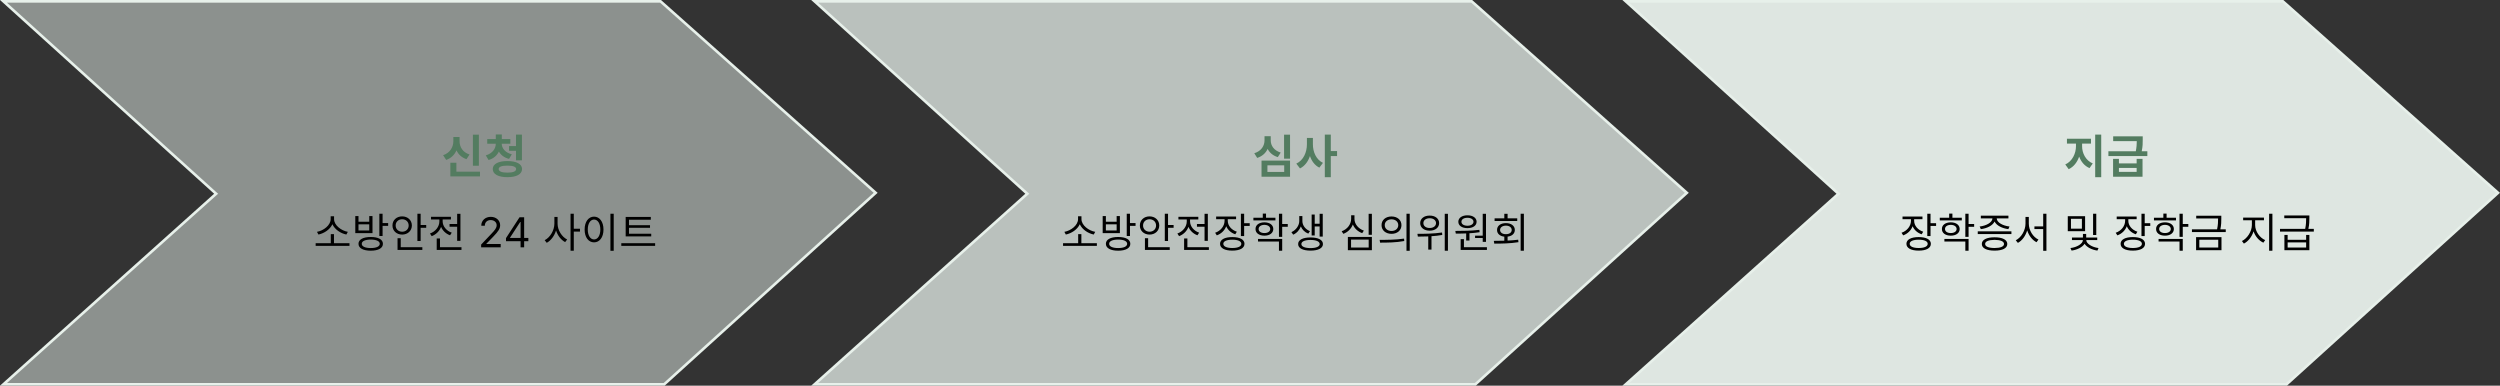 <svg width="940" height="145" viewBox="0 0 940 145" fill="none" xmlns="http://www.w3.org/2000/svg">
<rect x="0" y="0" width="940" height="145" fill="#333333" stroke="none"/>
<g clip-path="url(#clip0_406_3411)">
<path d="M248.357 0.5L329.251 72.502L249.746 144.5H1.308L80.85 73.223L81.264 72.853L80.852 72.48L1.299 0.5H248.357Z" fill="#E7F0EA" fill-opacity="0.5" stroke="#E7F0EA"/>
<path d="M180.058 50.639V62.31H177.808V50.639H180.058ZM166.611 58.355C169.292 57.459 170.46 55.235 170.46 53.065V51.518H172.798V53.065C172.781 55.183 173.915 57.248 176.542 58.092L175.4 59.85C173.589 59.252 172.35 58.057 171.638 56.536C170.917 58.171 169.643 59.489 167.771 60.131L166.611 58.355ZM169.335 66.336V61.185H171.603V64.543H180.48V66.336H169.335ZM191.883 52.291V54.049H188.649C188.675 55.692 189.871 57.362 192.446 58.022L191.409 59.744C189.581 59.287 188.306 58.276 187.577 56.976C186.882 58.452 185.599 59.621 183.709 60.166L182.655 58.426C185.212 57.688 186.399 55.859 186.416 54.049H183.2V52.291H186.416V50.551H188.684V52.291H191.883ZM185.274 63.559C185.274 61.643 187.383 60.562 190.776 60.553C194.186 60.562 196.287 61.643 196.295 63.559C196.287 65.501 194.186 66.626 190.776 66.617C187.383 66.626 185.274 65.501 185.274 63.559ZM187.506 63.559C187.506 64.438 188.658 64.912 190.776 64.912C192.938 64.912 194.054 64.438 194.063 63.559C194.054 62.706 192.938 62.275 190.776 62.275C188.658 62.275 187.506 62.706 187.506 63.559ZM191.409 56.703V54.91H194.01V50.621H196.243V60.289H194.01V56.703H191.409Z" fill="#537C60"/>
<path d="M131.405 91.438V92.453H118.686V91.438H124.373V88.031H125.577V91.438H131.405ZM125.608 82.391C125.608 84.719 128.358 86.75 130.78 87.172L130.233 88.188C128.116 87.758 125.881 86.32 124.983 84.312C124.069 86.312 121.85 87.758 119.733 88.188L119.186 87.172C121.608 86.75 124.327 84.719 124.327 82.391V81.328H125.608V82.391ZM139.4 89.109C142.26 89.109 143.978 90.047 143.978 91.672C143.978 93.312 142.26 94.25 139.4 94.266C136.541 94.25 134.791 93.312 134.791 91.672C134.791 90.047 136.541 89.109 139.4 89.109ZM139.4 90.078C137.307 90.094 136.01 90.672 136.025 91.672C136.01 92.672 137.307 93.266 139.4 93.266C141.51 93.266 142.791 92.672 142.791 91.672C142.791 90.672 141.51 90.094 139.4 90.078ZM143.853 80.375V83.875H145.947V84.922H143.853V88.734H142.635V80.375H143.853ZM134.791 81.25V83.375H138.838V81.25H140.057V87.656H133.588V81.25H134.791ZM134.791 86.656H138.838V84.344H134.791V86.656ZM158.162 80.375V84.609H160.255V85.641H158.162V90.625H156.943V80.375H158.162ZM158.802 92.938V93.969H149.474V89.562H150.677V92.938H158.802ZM151.208 81.359C153.287 81.359 154.849 82.766 154.865 84.781C154.849 86.797 153.287 88.203 151.208 88.203C149.13 88.203 147.552 86.797 147.568 84.781C147.552 82.766 149.13 81.359 151.208 81.359ZM151.208 82.438C149.833 82.438 148.755 83.406 148.771 84.781C148.755 86.156 149.833 87.125 151.208 87.125C152.615 87.125 153.662 86.156 153.662 84.781C153.662 83.406 152.615 82.438 151.208 82.438ZM173.126 80.391V90.578H171.892V85.25H169.032V84.234H171.892V80.391H173.126ZM173.517 92.938V93.969H164.204V89.656H165.438V92.938H173.517ZM166.438 83.25C166.438 85.047 167.829 86.797 169.86 87.484L169.22 88.469C167.649 87.906 166.438 86.734 165.845 85.297C165.243 86.898 163.962 88.18 162.313 88.797L161.673 87.797C163.72 87.078 165.204 85.25 165.204 83.25V82.531H162.063V81.516H169.548V82.531H166.438V83.25ZM180.914 93L180.898 91.969L184.758 87.906C186.102 86.484 186.742 85.719 186.742 84.672C186.742 83.516 185.758 82.75 184.492 82.75C183.148 82.75 182.289 83.609 182.289 84.875H180.961C180.945 82.875 182.492 81.531 184.539 81.531C186.586 81.531 188.055 82.906 188.055 84.672C188.055 85.938 187.461 86.922 185.461 88.984L182.867 91.656V91.75H188.258V93H180.914ZM190.253 90.688V89.531L195.347 81.688H197.082V89.453H198.66V90.688H197.082V93H195.738V90.688H190.253ZM191.769 89.453H195.738V83.469H195.597L191.769 89.359V89.453ZM209.651 84.109C209.651 86.562 211.276 89.078 213.245 90.047L212.495 91.031C210.963 90.227 209.682 88.586 209.073 86.656C208.448 88.711 207.135 90.461 205.573 91.297L204.792 90.312C206.823 89.312 208.432 86.641 208.448 84.109V81.578H209.651V84.109ZM215.745 80.375V86.016H218.073V87.078H215.745V94.266H214.526V80.375H215.745ZM230.756 80.375V94.297H229.522V80.375H230.756ZM223.365 81.453C225.428 81.469 226.912 83.344 226.912 86.297C226.912 89.25 225.428 91.125 223.365 91.125C221.287 91.125 219.818 89.25 219.818 86.297C219.818 83.344 221.287 81.469 223.365 81.453ZM223.365 82.547C221.975 82.562 221.006 84.031 221.006 86.297C221.006 88.562 221.975 90.031 223.365 90.031C224.756 90.031 225.725 88.562 225.725 86.297C225.725 84.031 224.756 82.562 223.365 82.547ZM244.861 87.891V88.891H235.252V81.578H244.705V82.609H236.502V84.672H244.408V85.656H236.502V87.891H244.861ZM246.33 91.438V92.453H233.611V91.438H246.33Z" fill="black"/>
</g>
<g clip-path="url(#clip1_406_3411)">
<path d="M553.357 0.5L634.251 72.502L554.746 144.5H306.308L385.85 73.223L386.264 72.853L385.852 72.48L306.299 0.5H553.357Z" fill="#E7F0EA" fill-opacity="0.75" stroke="#E7F0EA"/>
<path d="M485.058 50.639V59.656H482.808V50.639H485.058ZM471.611 57.617C474.292 56.809 475.46 54.761 475.46 52.766V51.219H477.798V52.766C477.781 54.708 478.959 56.571 481.542 57.371L480.453 59.076C478.625 58.531 477.359 57.424 476.638 55.991C475.909 57.547 474.608 58.777 472.701 59.375L471.611 57.617ZM474.335 66.441V60.395H485.058V66.441H474.335ZM476.55 64.648H482.861V62.17H476.55V64.648ZM493.649 54.242C493.64 57.107 494.862 59.999 497.428 61.238L496.075 63.031C494.361 62.179 493.201 60.597 492.541 58.672C491.838 60.737 490.608 62.434 488.797 63.33L487.409 61.52C490.124 60.272 491.399 57.213 491.399 54.242V51.852H493.649V54.242ZM498.131 66.617V50.621H500.381V56.791H502.737V58.69H500.381V66.617H498.131Z" fill="#537C60"/>
<path d="M412.425 91.438V92.453H399.706V91.438H405.393V88.031H406.597V91.438H412.425ZM406.628 82.391C406.628 84.719 409.378 86.75 411.8 87.172L411.253 88.188C409.136 87.758 406.901 86.32 406.003 84.312C405.089 86.312 402.87 87.758 400.753 88.188L400.206 87.172C402.628 86.75 405.347 84.719 405.347 82.391V81.328H406.628V82.391ZM420.42 89.109C423.28 89.109 424.998 90.047 424.998 91.672C424.998 93.312 423.28 94.25 420.42 94.266C417.561 94.25 415.811 93.312 415.811 91.672C415.811 90.047 417.561 89.109 420.42 89.109ZM420.42 90.078C418.327 90.094 417.03 90.672 417.045 91.672C417.03 92.672 418.327 93.266 420.42 93.266C422.53 93.266 423.811 92.672 423.811 91.672C423.811 90.672 422.53 90.094 420.42 90.078ZM424.873 80.375V83.875H426.967V84.922H424.873V88.734H423.655V80.375H424.873ZM415.811 81.25V83.375H419.858V81.25H421.077V87.656H414.608V81.25H415.811ZM415.811 86.656H419.858V84.344H415.811V86.656ZM439.182 80.375V84.609H441.275V85.641H439.182V90.625H437.963V80.375H439.182ZM439.822 92.938V93.969H430.494V89.562H431.697V92.938H439.822ZM432.228 81.359C434.307 81.359 435.869 82.766 435.885 84.781C435.869 86.797 434.307 88.203 432.228 88.203C430.15 88.203 428.572 86.797 428.588 84.781C428.572 82.766 430.15 81.359 432.228 81.359ZM432.228 82.438C430.853 82.438 429.775 83.406 429.791 84.781C429.775 86.156 430.853 87.125 432.228 87.125C433.635 87.125 434.682 86.156 434.682 84.781C434.682 83.406 433.635 82.438 432.228 82.438ZM454.146 80.391V90.578H452.912V85.25H450.052V84.234H452.912V80.391H454.146ZM454.537 92.938V93.969H445.224V89.656H446.458V92.938H454.537ZM447.458 83.25C447.458 85.047 448.849 86.797 450.88 87.484L450.24 88.469C448.669 87.906 447.458 86.734 446.865 85.297C446.263 86.898 444.982 88.18 443.333 88.797L442.693 87.797C444.74 87.078 446.224 85.25 446.224 83.25V82.531H443.083V81.516H450.568V82.531H447.458V83.25ZM461.642 83.016C461.642 84.828 463.001 86.453 465.048 87.125L464.47 88.094C462.868 87.57 461.657 86.461 461.063 85.062C460.462 86.656 459.181 87.898 457.517 88.5L456.892 87.516C458.97 86.812 460.423 85.016 460.438 83.016V82.422H457.267V81.406H464.767V82.422H461.642V83.016ZM467.798 80.375V83.922H469.892V84.953H467.798V88.766H466.579V80.375H467.798ZM463.345 89.141C466.204 89.141 467.923 90.078 467.923 91.672C467.923 93.297 466.204 94.234 463.345 94.234C460.485 94.234 458.735 93.297 458.735 91.672C458.735 90.078 460.485 89.141 463.345 89.141ZM463.345 90.125C461.251 90.125 459.954 90.703 459.97 91.672C459.954 92.672 461.251 93.25 463.345 93.25C465.454 93.25 466.735 92.672 466.735 91.672C466.735 90.703 465.454 90.125 463.345 90.125ZM479.559 81.875V82.875H471.278V81.875H474.809V80.312H476.028V81.875H479.559ZM475.418 83.594C477.418 83.609 478.747 84.578 478.762 86.109C478.747 87.625 477.418 88.609 475.418 88.609C473.418 88.609 472.059 87.625 472.075 86.109C472.059 84.578 473.418 83.609 475.418 83.594ZM475.418 84.547C474.106 84.562 473.231 85.172 473.247 86.109C473.231 87.031 474.106 87.625 475.418 87.625C476.715 87.625 477.59 87.031 477.606 86.109C477.59 85.172 476.715 84.562 475.418 84.547ZM482.106 80.375V84.234H484.2V85.266H482.106V89.062H480.887V80.375H482.106ZM482.106 89.828V94.266H480.887V90.828H473.012V89.828H482.106ZM489.695 83.141C489.695 84.672 490.773 86.234 492.555 86.906L491.914 87.844C490.578 87.328 489.617 86.336 489.117 85.141C488.602 86.469 487.609 87.648 486.242 88.234L485.57 87.281C487.398 86.484 488.523 84.688 488.523 83.141V81.25H489.695V83.141ZM497.352 80.391V88.969H496.18V85.141H494.336V88.531H493.18V80.656H494.336V84.125H496.18V80.391H497.352ZM492.758 89.281C495.633 89.281 497.43 90.188 497.43 91.766C497.43 93.328 495.633 94.234 492.758 94.234C489.867 94.234 488.086 93.328 488.102 91.766C488.086 90.188 489.867 89.281 492.758 89.281ZM492.758 90.219C490.633 90.219 489.305 90.797 489.32 91.766C489.305 92.719 490.633 93.281 492.758 93.281C494.867 93.281 496.195 92.719 496.211 91.766C496.195 90.797 494.867 90.219 492.758 90.219ZM515.827 80.391V88.281H514.608V80.391H515.827ZM515.827 89.078V94.078H506.796V89.078H515.827ZM507.999 90.078V93.078H514.624V90.078H507.999ZM509.28 82.297C509.265 84.266 510.765 86 512.812 86.719L512.187 87.656C510.577 87.102 509.296 85.93 508.671 84.406C508.054 86.031 506.757 87.312 505.093 87.922L504.468 86.953C506.577 86.219 508.03 84.344 508.03 82.297V80.938H509.28V82.297ZM523.213 81.391C525.401 81.391 526.948 82.719 526.948 84.656C526.948 86.594 525.401 87.922 523.213 87.922C521.026 87.922 519.448 86.594 519.463 84.656C519.448 82.719 521.026 81.391 523.213 81.391ZM523.213 82.469C521.729 82.469 520.651 83.359 520.667 84.656C520.651 85.953 521.729 86.844 523.213 86.844C524.682 86.844 525.745 85.953 525.745 84.656C525.745 83.359 524.682 82.469 523.213 82.469ZM530.057 80.375V94.297H528.838V80.375H530.057ZM518.745 90.188C521.307 90.188 524.838 90.172 527.917 89.719L528.01 90.625C524.838 91.219 521.417 91.234 518.917 91.234L518.745 90.188ZM537.553 81.062C539.631 81.047 541.115 82.188 541.115 83.891C541.115 85.578 539.631 86.75 537.553 86.734C535.475 86.75 533.99 85.578 533.99 83.891C533.99 82.188 535.475 81.047 537.553 81.062ZM537.553 82.062C536.162 82.047 535.178 82.812 535.193 83.891C535.178 84.984 536.162 85.734 537.553 85.719C538.959 85.734 539.943 84.984 539.943 83.891C539.943 82.812 538.959 82.047 537.553 82.062ZM544.428 80.391V94.281H543.225V80.391H544.428ZM532.943 87.922C535.553 87.922 539.115 87.875 542.209 87.422L542.287 88.344C540.959 88.586 539.576 88.734 538.24 88.812V93.844H537.022V88.891C535.608 88.953 534.272 88.961 533.115 88.969L532.943 87.922ZM558.736 80.391V90.938H557.502V89.5H554.627V88.609H557.502V80.391H558.736ZM559.08 92.938V93.969H549.205V89.906H550.439V92.938H559.08ZM547.205 86.828C549.798 86.812 553.267 86.797 556.252 86.422L556.33 87.312C555.087 87.508 553.791 87.633 552.517 87.703V90.453H551.283V87.766C549.877 87.828 548.541 87.836 547.377 87.828L547.205 86.828ZM551.767 80.953C553.798 80.953 555.189 81.922 555.205 83.375C555.189 84.859 553.798 85.781 551.767 85.781C549.72 85.781 548.33 84.859 548.33 83.375C548.33 81.922 549.72 80.953 551.767 80.953ZM551.767 81.891C550.408 81.875 549.486 82.484 549.502 83.375C549.486 84.281 550.408 84.875 551.767 84.875C553.08 84.875 554.017 84.281 554.033 83.375C554.017 82.484 553.08 81.875 551.767 81.891ZM572.982 80.375V94.266H571.763V80.375H572.982ZM561.669 90.562C562.857 90.555 564.216 90.547 565.622 90.5V88.984C563.958 88.805 562.872 87.859 562.888 86.469C562.872 84.906 564.216 83.891 566.216 83.891C568.216 83.891 569.575 84.906 569.575 86.469C569.575 87.844 568.497 88.789 566.857 88.969V90.453C568.2 90.398 569.56 90.297 570.841 90.125L570.935 91.062C567.841 91.562 564.435 91.609 561.857 91.609L561.669 90.562ZM570.482 82.094V83.094H561.966V82.094H565.622V80.391H566.857V82.094H570.482ZM566.216 84.844C564.935 84.844 564.028 85.5 564.028 86.469C564.028 87.438 564.935 88.062 566.216 88.047C567.513 88.062 568.403 87.438 568.403 86.469C568.403 85.5 567.513 84.844 566.216 84.844Z" fill="black"/>
</g>
<g clip-path="url(#clip2_406_3411)">
<path d="M858.357 0.5L939.251 72.502L859.746 144.5H611.308L690.85 73.223L691.264 72.853L690.852 72.48L611.299 0.5H858.357Z" fill="#E7F0EA" fill-opacity="0.95" stroke="#E7F0EA"/>
<path d="M782.869 54.98C782.86 57.565 784.196 60.333 786.876 61.449L785.664 63.207C783.783 62.407 782.482 60.816 781.761 58.883C781.041 60.983 779.713 62.741 777.824 63.611L776.541 61.836C779.195 60.649 780.566 57.688 780.566 54.98V53.996H777.173V52.168H786.209V53.996H782.869V54.98ZM787.791 66.617V50.621H790.058V66.617H787.791ZM796.715 59.727V61.432H803.377V59.727H805.592V66.441H794.518V59.727H796.715ZM792.76 58.672V56.879H803.061C803.369 55.332 803.413 54.137 803.43 53.065H794.553V51.272H805.663V52.555C805.671 53.768 805.671 55.06 805.285 56.879H807.403V58.672H792.76ZM796.715 64.631H803.377V63.137H796.715V64.631Z" fill="#537C60"/>
<path d="M719.722 83.016C719.722 84.828 721.081 86.453 723.128 87.125L722.55 88.094C720.948 87.57 719.737 86.461 719.143 85.062C718.542 86.656 717.261 87.898 715.597 88.5L714.972 87.516C717.05 86.812 718.503 85.016 718.518 83.016V82.422H715.347V81.406H722.847V82.422H719.722V83.016ZM725.878 80.375V83.922H727.972V84.953H725.878V88.766H724.659V80.375H725.878ZM721.425 89.141C724.284 89.141 726.003 90.078 726.003 91.672C726.003 93.297 724.284 94.234 721.425 94.234C718.565 94.234 716.815 93.297 716.815 91.672C716.815 90.078 718.565 89.141 721.425 89.141ZM721.425 90.125C719.331 90.125 718.034 90.703 718.05 91.672C718.034 92.672 719.331 93.25 721.425 93.25C723.534 93.25 724.815 92.672 724.815 91.672C724.815 90.703 723.534 90.125 721.425 90.125ZM737.639 81.875V82.875H729.358V81.875H732.889V80.312H734.108V81.875H737.639ZM733.498 83.594C735.498 83.609 736.827 84.578 736.842 86.109C736.827 87.625 735.498 88.609 733.498 88.609C731.498 88.609 730.139 87.625 730.155 86.109C730.139 84.578 731.498 83.609 733.498 83.594ZM733.498 84.547C732.186 84.562 731.311 85.172 731.327 86.109C731.311 87.031 732.186 87.625 733.498 87.625C734.795 87.625 735.67 87.031 735.686 86.109C735.67 85.172 734.795 84.562 733.498 84.547ZM740.186 80.375V84.234H742.28V85.266H740.186V89.062H738.967V80.375H740.186ZM740.186 89.828V94.266H738.967V90.828H731.092V89.828H740.186ZM756.291 86.984V88H743.635V86.984H756.291ZM749.963 89.219C752.947 89.219 754.728 90.141 754.744 91.734C754.728 93.344 752.947 94.234 749.963 94.234C746.963 94.234 745.166 93.344 745.166 91.734C745.166 90.141 746.963 89.219 749.963 89.219ZM749.963 90.188C747.728 90.203 746.4 90.75 746.416 91.734C746.4 92.703 747.728 93.25 749.963 93.25C752.166 93.25 753.51 92.703 753.51 91.734C753.51 90.75 752.166 90.203 749.963 90.188ZM755.166 81.094V82.109H750.76C750.807 83.688 753.119 84.891 755.588 85.172L755.135 86.156C752.861 85.867 750.728 84.852 749.963 83.297C749.205 84.852 747.08 85.867 744.791 86.156L744.353 85.172C746.775 84.891 749.103 83.688 749.166 82.109H744.791V81.094H755.166ZM762.833 84.109C762.833 86.625 764.443 89.156 766.458 90.078L765.724 91.078C764.146 90.266 762.841 88.602 762.224 86.625C761.607 88.703 760.302 90.484 758.724 91.328L757.927 90.344C759.958 89.344 761.583 86.672 761.583 84.109V81.578H762.833V84.109ZM769.458 80.375V94.297H768.24V86.125H764.943V85.125H768.24V80.375H769.458ZM783.997 81.281V86.938H777.481V81.281H783.997ZM778.684 82.281V85.969H782.793V82.281H778.684ZM788.2 80.375V88.359H786.997V80.375H788.2ZM784.434 90.266C784.434 91.625 786.653 92.969 789.043 93.266L788.622 94.219C786.528 93.938 784.622 92.953 783.809 91.656C782.965 92.977 781.012 93.938 778.918 94.219L778.481 93.266C780.872 93 783.168 91.656 783.168 90.266H779.059V89.312H783.184V87.953H784.403V89.312H788.559V90.266H784.434ZM800.253 83.016C800.253 84.828 801.613 86.453 803.66 87.125L803.082 88.094C801.48 87.57 800.269 86.461 799.675 85.062C799.074 86.656 797.793 87.898 796.128 88.5L795.503 87.516C797.582 86.812 799.035 85.016 799.05 83.016V82.422H795.878V81.406H803.378V82.422H800.253V83.016ZM806.41 80.375V83.922H808.503V84.953H806.41V88.766H805.191V80.375H806.41ZM801.957 89.141C804.816 89.141 806.535 90.078 806.535 91.672C806.535 93.297 804.816 94.234 801.957 94.234C799.097 94.234 797.347 93.297 797.347 91.672C797.347 90.078 799.097 89.141 801.957 89.141ZM801.957 90.125C799.863 90.125 798.566 90.703 798.582 91.672C798.566 92.672 799.863 93.25 801.957 93.25C804.066 93.25 805.347 92.672 805.347 91.672C805.347 90.703 804.066 90.125 801.957 90.125ZM818.171 81.875V82.875H809.89V81.875H813.421V80.312H814.64V81.875H818.171ZM814.03 83.594C816.03 83.609 817.358 84.578 817.374 86.109C817.358 87.625 816.03 88.609 814.03 88.609C812.03 88.609 810.671 87.625 810.687 86.109C810.671 84.578 812.03 83.609 814.03 83.594ZM814.03 84.547C812.718 84.562 811.843 85.172 811.858 86.109C811.843 87.031 812.718 87.625 814.03 87.625C815.327 87.625 816.202 87.031 816.218 86.109C816.202 85.172 815.327 84.562 814.03 84.547ZM820.718 80.375V84.234H822.812V85.266H820.718V89.062H819.499V80.375H820.718ZM820.718 89.828V94.266H819.499V90.828H811.624V89.828H820.718ZM835.213 81.125V82.156C835.213 83.234 835.213 84.5 834.854 86.234H836.885V87.25H824.167V86.234H833.62C833.995 84.492 833.995 83.234 833.995 82.156V82.141H825.776V81.125H835.213ZM835.276 89.172V94.078H825.729V89.172H835.276ZM826.948 90.141V93.078H834.057V90.141H826.948ZM847.939 84.641C847.939 87 849.658 89.391 851.705 90.281L851.017 91.25C849.392 90.508 847.986 88.906 847.345 86.984C846.689 89.023 845.291 90.797 843.705 91.594L842.97 90.625C844.955 89.672 846.689 87.047 846.705 84.641V82.828H843.423V81.812H851.252V82.828H847.939V84.641ZM854.423 80.375V94.266H853.189V80.375H854.423ZM860.153 88.328V90.172H867.107V88.328H868.325V94.078H858.935V88.328H860.153ZM860.153 93.078H867.107V91.141H860.153V93.078ZM868.325 81.016V82.031C868.325 83.094 868.325 84.328 867.95 86.062H869.997V87.078H857.278V86.062H866.747C867.107 84.336 867.107 83.094 867.107 82.031H858.888V81.016H868.325Z" fill="black"/>
</g>
<defs>
<clipPath id="clip0_406_3411">
<rect width="330" height="145" fill="white"/>
</clipPath>
<clipPath id="clip1_406_3411">
<rect width="330" height="145" fill="white" transform="translate(305)"/>
</clipPath>
<clipPath id="clip2_406_3411">
<rect width="330" height="145" fill="white" transform="translate(610)"/>
</clipPath>
</defs>
</svg>
